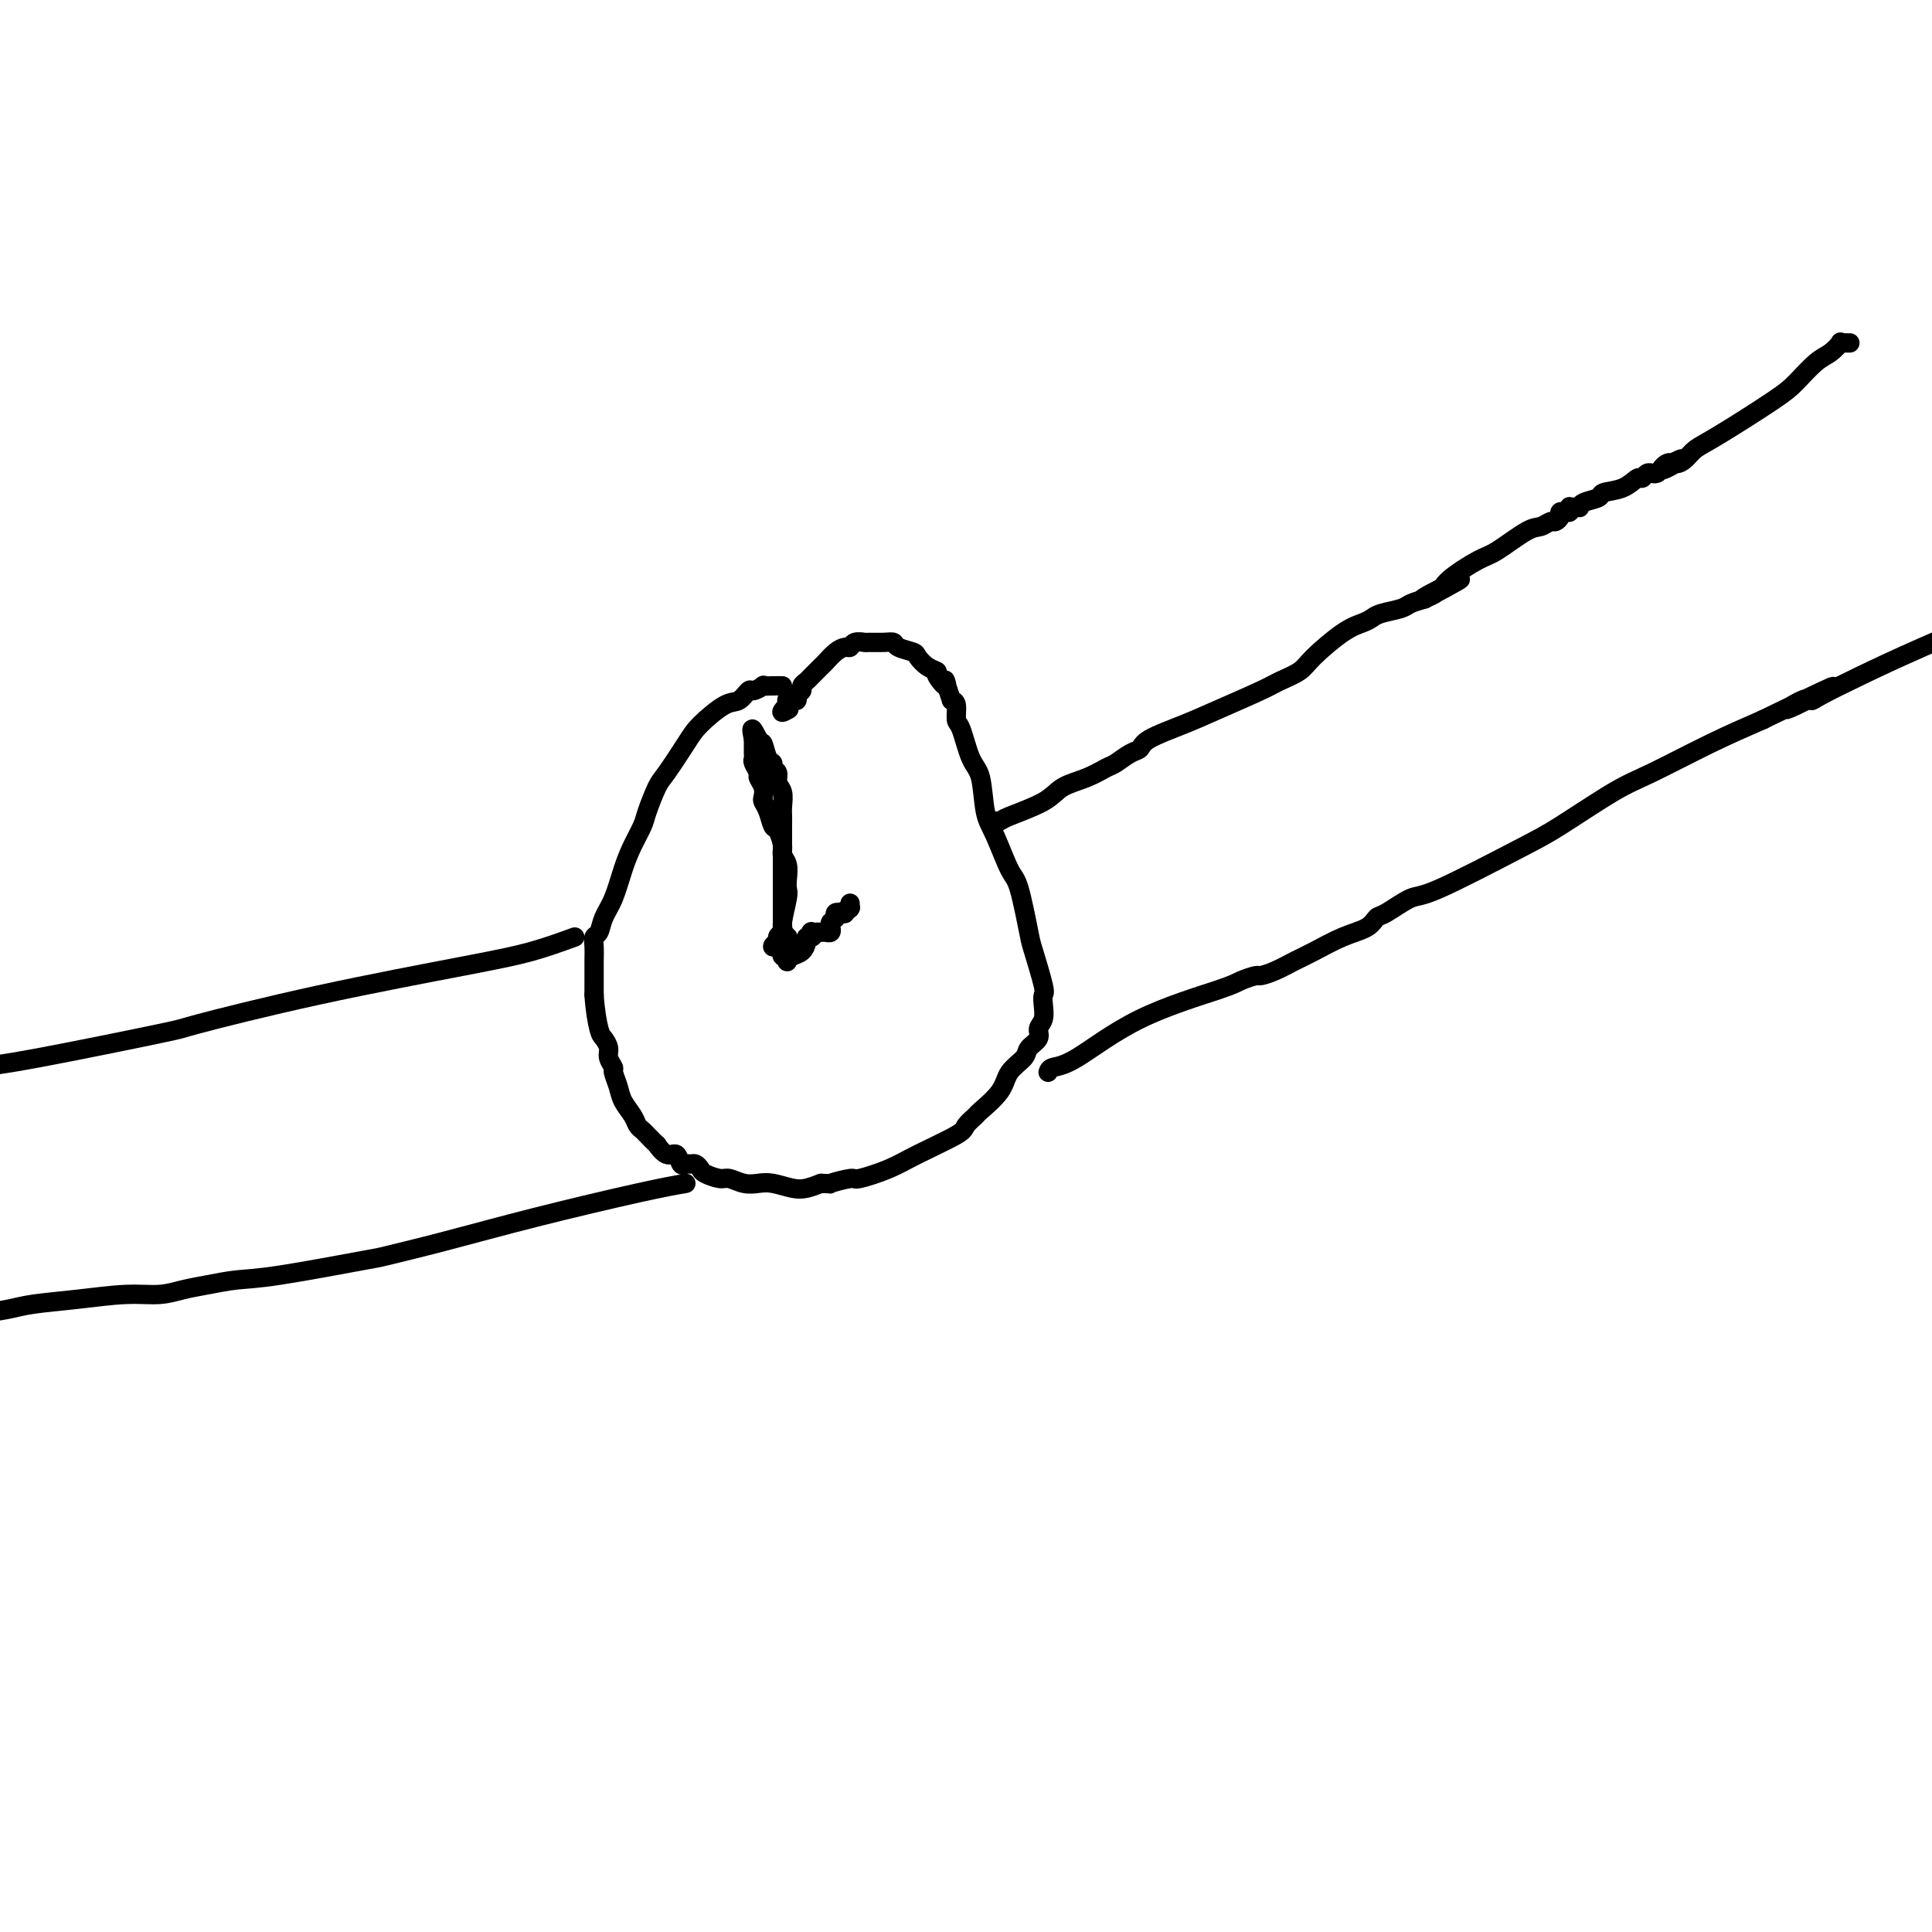 <svg viewBox='0 0 400 400' version='1.1' xmlns='http://www.w3.org/2000/svg' xmlns:xlink='http://www.w3.org/1999/xlink'><g fill='none' stroke='#000000' stroke-width='4' stroke-linecap='round' stroke-linejoin='round'><path d='M162,142c-0.604,-0.009 -1.208,-0.019 -2,0c-0.792,0.019 -1.773,0.065 -2,0c-0.227,-0.065 0.300,-0.241 0,0c-0.300,0.241 -1.428,0.900 -2,1c-0.572,0.100 -0.588,-0.360 -1,0c-0.412,0.360 -1.220,1.539 -2,2c-0.780,0.461 -1.531,0.204 -3,1c-1.469,0.796 -3.654,2.647 -5,4c-1.346,1.353 -1.851,2.209 -3,4c-1.149,1.791 -2.941,4.516 -4,6c-1.059,1.484 -1.386,1.728 -2,3c-0.614,1.272 -1.515,3.572 -2,5c-0.485,1.428 -0.553,1.985 -1,3c-0.447,1.015 -1.271,2.489 -2,4c-0.729,1.511 -1.362,3.059 -2,5c-0.638,1.941 -1.281,4.277 -2,6c-0.719,1.723 -1.513,2.835 -2,4c-0.487,1.165 -0.666,2.383 -1,3c-0.334,0.617 -0.821,0.632 -1,1c-0.179,0.368 -0.048,1.088 0,2c0.048,0.912 0.013,2.015 0,3c-0.013,0.985 -0.004,1.853 0,3c0.004,1.147 0.002,2.574 0,4'/><path d='M123,206c0.183,3.037 0.642,5.630 1,7c0.358,1.370 0.617,1.517 1,2c0.383,0.483 0.890,1.301 1,2c0.110,0.699 -0.179,1.278 0,2c0.179,0.722 0.825,1.586 1,2c0.175,0.414 -0.122,0.377 0,1c0.122,0.623 0.663,1.908 1,3c0.337,1.092 0.470,1.993 1,3c0.530,1.007 1.456,2.120 2,3c0.544,0.880 0.704,1.526 1,2c0.296,0.474 0.726,0.776 1,1c0.274,0.224 0.392,0.370 1,1c0.608,0.630 1.707,1.746 2,2c0.293,0.254 -0.220,-0.352 0,0c0.220,0.352 1.172,1.664 2,2c0.828,0.336 1.531,-0.303 2,0c0.469,0.303 0.703,1.548 1,2c0.297,0.452 0.655,0.110 1,0c0.345,-0.110 0.677,0.013 1,0c0.323,-0.013 0.638,-0.162 1,0c0.362,0.162 0.771,0.636 1,1c0.229,0.364 0.277,0.620 1,1c0.723,0.380 2.121,0.886 3,1c0.879,0.114 1.239,-0.162 2,0c0.761,0.162 1.922,0.762 3,1c1.078,0.238 2.073,0.113 3,0c0.927,-0.113 1.784,-0.216 3,0c1.216,0.216 2.789,0.750 4,1c1.211,0.250 2.060,0.214 3,0c0.940,-0.214 1.970,-0.607 3,-1'/><path d='M170,245c2.696,0.067 1.438,0.235 2,0c0.562,-0.235 2.946,-0.871 4,-1c1.054,-0.129 0.778,0.251 2,0c1.222,-0.251 3.943,-1.132 6,-2c2.057,-0.868 3.451,-1.722 6,-3c2.549,-1.278 6.252,-2.981 8,-4c1.748,-1.019 1.541,-1.353 2,-2c0.459,-0.647 1.584,-1.605 2,-2c0.416,-0.395 0.123,-0.227 1,-1c0.877,-0.773 2.922,-2.486 4,-4c1.078,-1.514 1.188,-2.829 2,-4c0.812,-1.171 2.326,-2.200 3,-3c0.674,-0.800 0.506,-1.373 1,-2c0.494,-0.627 1.648,-1.310 2,-2c0.352,-0.690 -0.100,-1.387 0,-2c0.100,-0.613 0.752,-1.141 1,-2c0.248,-0.859 0.093,-2.047 0,-3c-0.093,-0.953 -0.122,-1.670 0,-2c0.122,-0.330 0.396,-0.272 0,-2c-0.396,-1.728 -1.460,-5.243 -2,-7c-0.540,-1.757 -0.554,-1.758 -1,-4c-0.446,-2.242 -1.323,-6.726 -2,-9c-0.677,-2.274 -1.154,-2.338 -2,-4c-0.846,-1.662 -2.061,-4.922 -3,-7c-0.939,-2.078 -1.600,-2.975 -2,-5c-0.400,-2.025 -0.537,-5.180 -1,-7c-0.463,-1.820 -1.251,-2.305 -2,-4c-0.749,-1.695 -1.458,-4.599 -2,-6c-0.542,-1.401 -0.915,-1.300 -1,-2c-0.085,-0.700 0.119,-2.200 0,-3c-0.119,-0.800 -0.559,-0.900 -1,-1'/><path d='M197,145c-2.264,-6.605 -0.926,-3.619 -1,-3c-0.074,0.619 -1.562,-1.130 -2,-2c-0.438,-0.870 0.173,-0.863 0,-1c-0.173,-0.137 -1.131,-0.419 -2,-1c-0.869,-0.581 -1.649,-1.462 -2,-2c-0.351,-0.538 -0.273,-0.733 -1,-1c-0.727,-0.267 -2.260,-0.607 -3,-1c-0.740,-0.393 -0.688,-0.838 -1,-1c-0.312,-0.162 -0.987,-0.039 -2,0c-1.013,0.039 -2.365,-0.004 -3,0c-0.635,0.004 -0.554,0.056 -1,0c-0.446,-0.056 -1.419,-0.218 -2,0c-0.581,0.218 -0.771,0.817 -1,1c-0.229,0.183 -0.499,-0.049 -1,0c-0.501,0.049 -1.233,0.380 -2,1c-0.767,0.620 -1.569,1.528 -2,2c-0.431,0.472 -0.493,0.508 -1,1c-0.507,0.492 -1.460,1.441 -2,2c-0.540,0.559 -0.665,0.728 -1,1c-0.335,0.272 -0.878,0.647 -1,1c-0.122,0.353 0.177,0.683 0,1c-0.177,0.317 -0.831,0.621 -1,1c-0.169,0.379 0.147,0.834 0,1c-0.147,0.166 -0.757,0.043 -1,0c-0.243,-0.043 -0.118,-0.008 0,0c0.118,0.008 0.228,-0.012 0,0c-0.228,0.012 -0.793,0.056 -1,0c-0.207,-0.056 -0.055,-0.211 0,0c0.055,0.211 0.015,0.788 0,1c-0.015,0.212 -0.004,0.061 0,0c0.004,-0.061 0.002,-0.030 0,0'/><path d='M163,146c-2.178,2.244 -0.622,1.356 0,1c0.622,-0.356 0.311,-0.178 0,0'/><path d='M206,170c0.385,0.043 0.770,0.087 1,0c0.230,-0.087 0.306,-0.303 2,-1c1.694,-0.697 5.005,-1.873 7,-3c1.995,-1.127 2.673,-2.204 4,-3c1.327,-0.796 3.301,-1.312 5,-2c1.699,-0.688 3.122,-1.548 4,-2c0.878,-0.452 1.209,-0.494 2,-1c0.791,-0.506 2.040,-1.474 3,-2c0.960,-0.526 1.629,-0.610 2,-1c0.371,-0.390 0.443,-1.088 2,-2c1.557,-0.912 4.599,-2.040 7,-3c2.401,-0.960 4.163,-1.752 7,-3c2.837,-1.248 6.751,-2.950 9,-4c2.249,-1.050 2.833,-1.447 4,-2c1.167,-0.553 2.918,-1.261 4,-2c1.082,-0.739 1.495,-1.507 3,-3c1.505,-1.493 4.102,-3.709 6,-5c1.898,-1.291 3.099,-1.655 4,-2c0.901,-0.345 1.504,-0.670 2,-1c0.496,-0.330 0.886,-0.666 2,-1c1.114,-0.334 2.954,-0.667 4,-1c1.046,-0.333 1.299,-0.667 2,-1c0.701,-0.333 1.851,-0.667 3,-1'/><path d='M295,124c13.960,-7.375 4.359,-2.813 1,-1c-3.359,1.813 -0.477,0.878 1,0c1.477,-0.878 1.550,-1.698 3,-3c1.450,-1.302 4.276,-3.085 6,-4c1.724,-0.915 2.345,-0.962 4,-2c1.655,-1.038 4.342,-3.065 6,-4c1.658,-0.935 2.286,-0.776 3,-1c0.714,-0.224 1.516,-0.831 2,-1c0.484,-0.169 0.652,0.098 1,0c0.348,-0.098 0.877,-0.562 1,-1c0.123,-0.438 -0.159,-0.848 0,-1c0.159,-0.152 0.761,-0.044 1,0c0.239,0.044 0.116,0.026 0,0c-0.116,-0.026 -0.224,-0.059 0,0c0.224,0.059 0.782,0.212 1,0c0.218,-0.212 0.097,-0.788 0,-1c-0.097,-0.212 -0.169,-0.060 0,0c0.169,0.060 0.578,0.027 1,0c0.422,-0.027 0.856,-0.049 1,0c0.144,0.049 -0.002,0.169 0,0c0.002,-0.169 0.151,-0.628 1,-1c0.849,-0.372 2.399,-0.659 3,-1c0.601,-0.341 0.255,-0.736 1,-1c0.745,-0.264 2.582,-0.396 4,-1c1.418,-0.604 2.418,-1.679 3,-2c0.582,-0.321 0.747,0.111 1,0c0.253,-0.111 0.593,-0.764 1,-1c0.407,-0.236 0.882,-0.053 1,0c0.118,0.053 -0.122,-0.024 0,0c0.122,0.024 0.606,0.150 1,0c0.394,-0.150 0.697,-0.575 1,-1'/><path d='M344,97c7.832,-4.114 2.913,-0.898 1,0c-1.913,0.898 -0.819,-0.521 0,-1c0.819,-0.479 1.363,-0.018 2,0c0.637,0.018 1.366,-0.405 2,-1c0.634,-0.595 1.174,-1.360 2,-2c0.826,-0.640 1.940,-1.154 5,-3c3.060,-1.846 8.068,-5.024 11,-7c2.932,-1.976 3.790,-2.750 5,-4c1.210,-1.250 2.773,-2.976 4,-4c1.227,-1.024 2.119,-1.346 3,-2c0.881,-0.654 1.752,-1.639 2,-2c0.248,-0.361 -0.126,-0.097 0,0c0.126,0.097 0.752,0.026 1,0c0.248,-0.026 0.118,-0.007 0,0c-0.118,0.007 -0.224,0.002 0,0c0.224,-0.002 0.778,-0.001 1,0c0.222,0.001 0.111,0.000 0,0'/><path d='M217,222c0.130,-0.394 0.260,-0.788 1,-1c0.740,-0.212 2.090,-0.243 5,-2c2.910,-1.757 7.380,-5.241 13,-8c5.620,-2.759 12.389,-4.794 16,-6c3.611,-1.206 4.062,-1.583 5,-2c0.938,-0.417 2.363,-0.873 3,-1c0.637,-0.127 0.486,0.075 1,0c0.514,-0.075 1.692,-0.428 3,-1c1.308,-0.572 2.746,-1.362 4,-2c1.254,-0.638 2.325,-1.124 4,-2c1.675,-0.876 3.954,-2.141 6,-3c2.046,-0.859 3.859,-1.313 5,-2c1.141,-0.687 1.610,-1.608 2,-2c0.390,-0.392 0.702,-0.253 2,-1c1.298,-0.747 3.581,-2.378 5,-3c1.419,-0.622 1.973,-0.236 6,-2c4.027,-1.764 11.528,-5.678 16,-8c4.472,-2.322 5.914,-3.050 9,-5c3.086,-1.950 7.817,-5.121 11,-7c3.183,-1.879 4.819,-2.468 8,-4c3.181,-1.532 7.909,-4.009 12,-6c4.091,-1.991 7.546,-3.495 11,-5'/><path d='M365,149c24.451,-11.911 11.578,-5.188 7,-3c-4.578,2.188 -0.862,-0.158 1,-1c1.862,-0.842 1.869,-0.182 2,0c0.131,0.182 0.386,-0.116 2,-1c1.614,-0.884 4.588,-2.353 8,-4c3.412,-1.647 7.260,-3.470 13,-6c5.740,-2.530 13.370,-5.765 21,-9'/><path d='M119,194c-2.930,1.063 -5.860,2.126 -9,3c-3.140,0.874 -6.490,1.558 -14,3c-7.510,1.442 -19.181,3.643 -30,6c-10.819,2.357 -20.787,4.869 -25,6c-4.213,1.131 -2.673,0.881 -8,2c-5.327,1.119 -17.522,3.605 -25,5c-7.478,1.395 -10.239,1.697 -13,2'/><path d='M142,245c-2.329,0.407 -4.659,0.814 -10,2c-5.341,1.186 -13.694,3.151 -21,5c-7.306,1.849 -13.565,3.580 -19,5c-5.435,1.420 -10.045,2.527 -12,3c-1.955,0.473 -1.253,0.312 -5,1c-3.747,0.688 -11.942,2.227 -17,3c-5.058,0.773 -6.978,0.781 -9,1c-2.022,0.219 -4.147,0.650 -6,1c-1.853,0.350 -3.433,0.619 -5,1c-1.567,0.381 -3.120,0.876 -5,1c-1.880,0.124 -4.087,-0.121 -7,0c-2.913,0.121 -6.533,0.610 -10,1c-3.467,0.390 -6.779,0.682 -9,1c-2.221,0.318 -3.349,0.662 -5,1c-1.651,0.338 -3.826,0.669 -6,1'/><path d='M163,194c0.000,0.000 0.100,0.100 0.1,0.1'/><path d='M163,194c0.000,0.000 0.100,0.100 0.1,0.1'/><path d='M163,194c0.000,0.000 0.100,0.100 0.1,0.1'/><path d='M163,194c0.000,0.000 0.100,0.100 0.1,0.1'/><path d='M163,194c0.000,0.000 0.100,0.100 0.1,0.1'/><path d='M163,194c0.000,0.000 0.000,1.000 0,1'/><path d='M163,195c0.061,0.320 0.213,0.621 0,1c-0.213,0.379 -0.790,0.838 -1,1c-0.210,0.162 -0.052,0.029 0,0c0.052,-0.029 -0.000,0.046 0,0c0.000,-0.046 0.053,-0.212 0,0c-0.053,0.212 -0.211,0.803 0,1c0.211,0.197 0.790,0.001 1,0c0.210,-0.001 0.052,0.192 0,0c-0.052,-0.192 0.001,-0.769 0,-1c-0.001,-0.231 -0.057,-0.114 0,0c0.057,0.114 0.225,0.227 0,0c-0.225,-0.227 -0.844,-0.793 -1,-1c-0.156,-0.207 0.152,-0.056 0,0c-0.152,0.056 -0.762,0.015 -1,0c-0.238,-0.015 -0.102,-0.004 0,0c0.102,0.004 0.172,0.001 0,0c-0.172,-0.001 -0.586,-0.001 -1,0'/><path d='M160,196c-0.071,-0.488 0.750,-0.708 1,-1c0.250,-0.292 -0.071,-0.655 0,-1c0.071,-0.345 0.536,-0.673 1,-1'/><path d='M162,193c0.249,-0.640 -0.128,-0.742 0,-2c0.128,-1.258 0.762,-3.674 1,-5c0.238,-1.326 0.079,-1.561 0,-2c-0.079,-0.439 -0.077,-1.081 0,-2c0.077,-0.919 0.228,-2.114 0,-3c-0.228,-0.886 -0.834,-1.462 -1,-2c-0.166,-0.538 0.110,-1.037 0,-2c-0.110,-0.963 -0.604,-2.390 -1,-3c-0.396,-0.610 -0.693,-0.404 -1,-1c-0.307,-0.596 -0.622,-1.995 -1,-3c-0.378,-1.005 -0.818,-1.616 -1,-2c-0.182,-0.384 -0.105,-0.540 0,-1c0.105,-0.460 0.238,-1.222 0,-2c-0.238,-0.778 -0.848,-1.571 -1,-2c-0.152,-0.429 0.156,-0.493 0,-1c-0.156,-0.507 -0.774,-1.455 -1,-2c-0.226,-0.545 -0.061,-0.686 0,-1c0.061,-0.314 0.016,-0.802 0,-1c-0.016,-0.198 -0.004,-0.104 0,0c0.004,0.104 0.001,0.220 0,0c-0.001,-0.220 -0.000,-0.777 0,-1c0.000,-0.223 0.000,-0.111 0,0c-0.000,0.111 -0.000,0.222 0,0c0.000,-0.222 0.000,-0.778 0,-1c-0.000,-0.222 -0.000,-0.112 0,0c0.000,0.112 0.000,0.226 0,0c-0.000,-0.226 -0.000,-0.793 0,-1c0.000,-0.207 0.000,-0.056 0,0c-0.000,0.056 -0.000,0.015 0,0c0.000,-0.015 0.000,-0.004 0,0c-0.000,0.004 -0.000,0.002 0,0'/><path d='M156,153c-0.906,-4.037 0.331,-1.131 1,0c0.669,1.131 0.772,0.487 1,1c0.228,0.513 0.582,2.182 1,3c0.418,0.818 0.900,0.784 1,1c0.100,0.216 -0.184,0.680 0,1c0.184,0.320 0.834,0.495 1,1c0.166,0.505 -0.152,1.340 0,2c0.152,0.660 0.773,1.144 1,2c0.227,0.856 0.061,2.084 0,3c-0.061,0.916 -0.016,1.519 0,2c0.016,0.481 0.004,0.841 0,2c-0.004,1.159 -0.001,3.119 0,4c0.001,0.881 0.000,0.684 0,1c-0.000,0.316 -0.000,1.144 0,2c0.000,0.856 0.000,1.740 0,2c-0.000,0.260 -0.000,-0.103 0,0c0.000,0.103 0.000,0.670 0,1c-0.000,0.330 0.000,0.421 0,1c-0.000,0.579 -0.000,1.647 0,2c0.000,0.353 0.000,-0.008 0,0c-0.000,0.008 -0.000,0.386 0,1c0.000,0.614 0.000,1.465 0,2c-0.000,0.535 -0.001,0.756 0,1c0.001,0.244 0.004,0.513 0,1c-0.004,0.487 -0.015,1.191 0,2c0.015,0.809 0.056,1.722 0,2c-0.056,0.278 -0.207,-0.079 0,0c0.207,0.079 0.774,0.594 1,1c0.226,0.406 0.113,0.703 0,1'/><path d='M163,195c0.155,4.731 0.041,1.057 0,0c-0.041,-1.057 -0.011,0.501 0,1c0.011,0.499 0.003,-0.062 0,0c-0.003,0.062 -0.001,0.748 0,1c0.001,0.252 0.000,0.071 0,0c-0.000,-0.071 -0.000,-0.033 0,0c0.000,0.033 0.000,0.060 0,0c-0.000,-0.060 0.000,-0.209 0,0c-0.000,0.209 -0.000,0.774 0,1c0.000,0.226 0.000,0.113 0,0c-0.000,-0.113 -0.001,-0.226 0,0c0.001,0.226 0.002,0.789 0,1c-0.002,0.211 -0.008,0.069 0,0c0.008,-0.069 0.031,-0.063 0,0c-0.031,0.063 -0.114,0.185 0,0c0.114,-0.185 0.427,-0.676 1,-1c0.573,-0.324 1.407,-0.479 2,-1c0.593,-0.521 0.943,-1.408 1,-2c0.057,-0.592 -0.181,-0.891 0,-1c0.181,-0.109 0.781,-0.029 1,0c0.219,0.029 0.059,0.008 0,0c-0.059,-0.008 -0.016,-0.002 0,0c0.016,0.002 0.005,0.001 0,0c-0.005,-0.001 -0.002,-0.000 0,0'/><path d='M168,194c0.769,-0.558 0.192,0.047 0,0c-0.192,-0.047 0.000,-0.745 0,-1c-0.000,-0.255 -0.192,-0.068 0,0c0.192,0.068 0.770,0.018 1,0c0.230,-0.018 0.113,-0.005 0,0c-0.113,0.005 -0.223,0.001 0,0c0.223,-0.001 0.778,-0.000 1,0c0.222,0.000 0.111,-0.000 0,0c-0.111,0.000 -0.222,0.001 0,0c0.222,-0.001 0.777,-0.004 1,0c0.223,0.004 0.112,0.015 0,0c-0.112,-0.015 -0.226,-0.057 0,0c0.226,0.057 0.793,0.211 1,0c0.207,-0.211 0.056,-0.789 0,-1c-0.056,-0.211 -0.015,-0.057 0,0c0.015,0.057 0.004,0.016 0,0c-0.004,-0.016 -0.001,-0.008 0,0c0.001,0.008 0.000,0.016 0,0c-0.000,-0.016 0.000,-0.057 0,0c-0.000,0.057 -0.001,0.212 0,0c0.001,-0.212 0.004,-0.793 0,-1c-0.004,-0.207 -0.015,-0.042 0,0c0.015,0.042 0.057,-0.040 0,0c-0.057,0.040 -0.212,0.203 0,0c0.212,-0.203 0.793,-0.772 1,-1c0.207,-0.228 0.042,-0.113 0,0c-0.042,0.113 0.040,0.226 0,0c-0.040,-0.226 -0.203,-0.792 0,-1c0.203,-0.208 0.772,-0.060 1,0c0.228,0.060 0.114,0.030 0,0'/><path d='M174,189c1.171,-0.789 1.098,-0.263 1,0c-0.098,0.263 -0.223,0.263 0,0c0.223,-0.263 0.792,-0.789 1,-1c0.208,-0.211 0.056,-0.108 0,0c-0.056,0.108 -0.015,0.221 0,0c0.015,-0.221 0.004,-0.778 0,-1c-0.004,-0.222 -0.002,-0.111 0,0'/></g>
</svg>